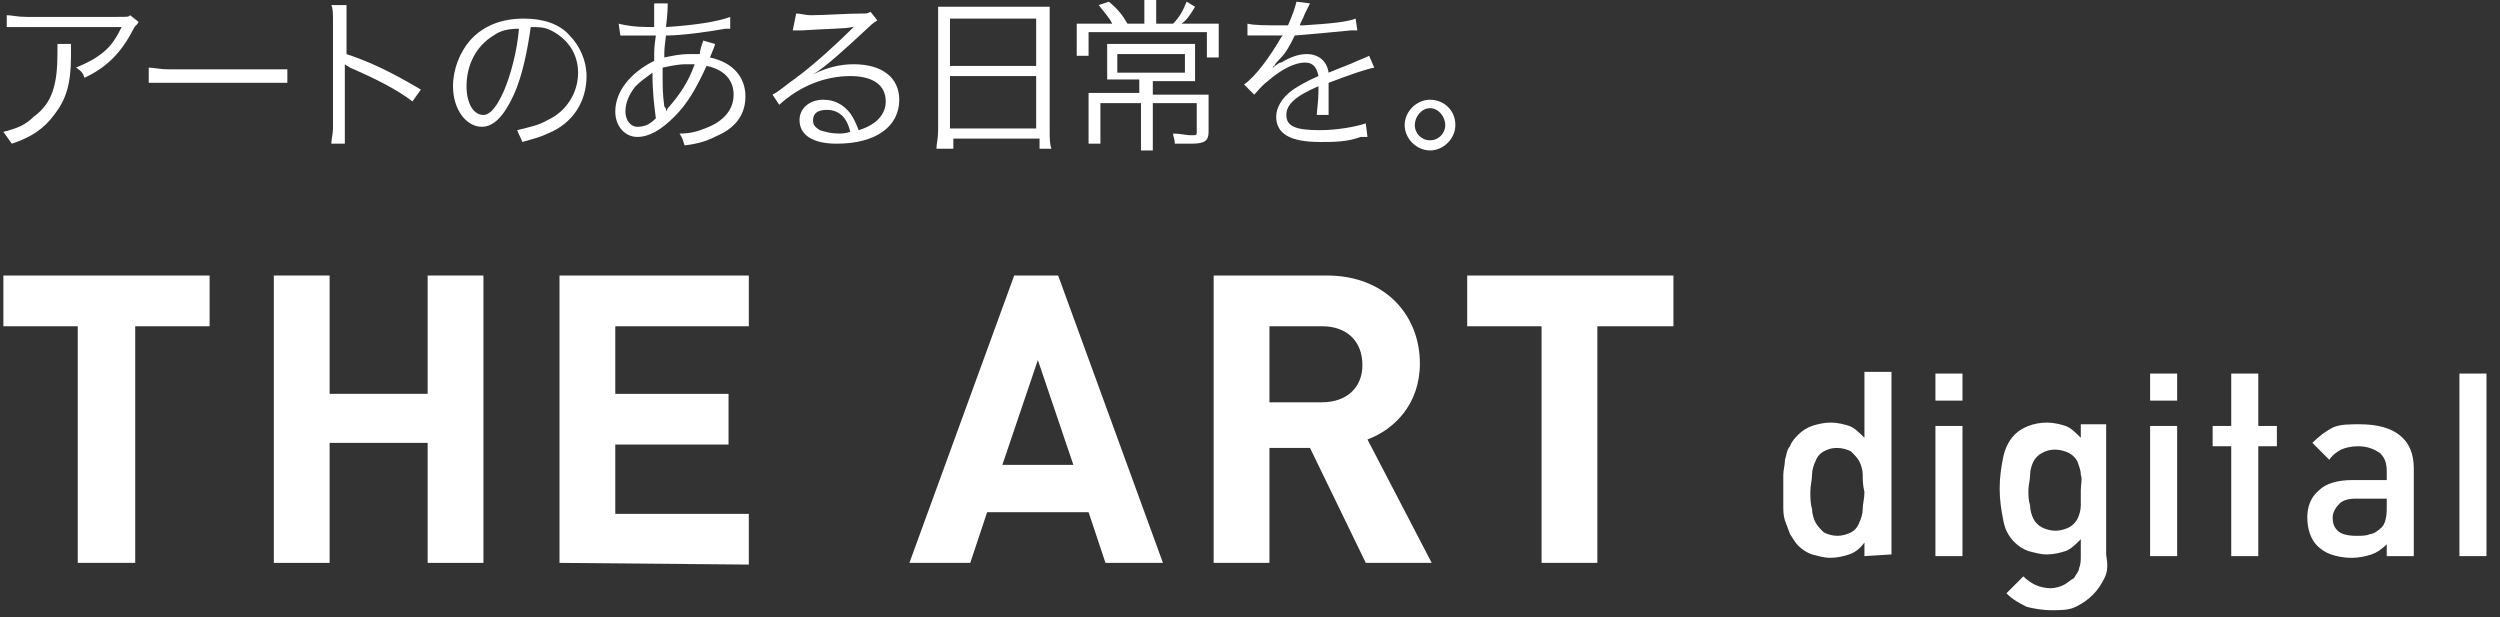 <?xml version="1.0" encoding="utf-8"?>
<!-- Generator: Adobe Illustrator 24.3.0, SVG Export Plug-In . SVG Version: 6.00 Build 0)  -->
<svg version="1.1" id="レイヤー_1" xmlns="http://www.w3.org/2000/svg" xmlns:xlink="http://www.w3.org/1999/xlink" x="0px"
	 y="0px" viewBox="0 0 147.9 36.5" style="enable-background:new 0 0 147.9 36.5;" xml:space="preserve">
<rect x="0" y="0" width="147.9" height="36.5" fill="#333333" stroke="none"/>
<style type="text/css">
	.st0{fill:#FFFFFF;}
</style>
<g>
	<g>
		<path class="st0" d="M4.2,2.6c0,0.2,0,0.2,0,0.7c0,1.7-0.3,2.6-1,3.5C2.6,7.6,1.9,8.1,0.7,8.5C0.5,8.2,0.4,8.1,0.2,7.8
			C1,7.6,1.5,7.4,2,6.9C3.1,6.1,3.4,5,3.4,3.1c0-0.3,0-0.3,0-0.5H4.2z M8.2,1.3C8.1,1.5,8,1.5,7.9,1.7C7.2,3.1,6.3,4,5,4.6
			C4.9,4.3,4.8,4.2,4.5,4c0.7-0.3,1.1-0.5,1.6-0.9s0.8-0.9,1.1-1.5H1.6c-0.5,0-0.8,0-1.2,0V0.9C0.7,0.9,1,1,1.6,1h5.3
			c0.7,0,0.7,0,0.8-0.1L8.2,1.3z"/>
		<path class="st0" d="M8.8,4C9.1,4,9.4,4.1,10,4.1h5.8c0.7,0,0.9,0,1.2,0v0.8c-0.3,0-0.5,0-1.2,0H10c-0.7,0-0.9,0-1.2,0V4z"/>
		<path class="st0" d="M19.6,8.5c0-0.3,0.1-0.5,0.1-1V1.3c0-0.5,0-0.8-0.1-1h0.9c0,0.3,0,0.5,0,1v1.9c1.5,0.5,2.7,1.1,4.4,2.1
			L24.4,6c-0.9-0.7-2.3-1.4-3.7-2c-0.1-0.1-0.2-0.1-0.3-0.2l0,0c0,0.2,0,0.3,0,0.6v3c0,0.6,0,0.8,0,1.1H19.6z"/>
		<path class="st0" d="M30.4,5.6c-0.6,1.3-1.2,1.9-1.9,1.9c-0.9,0-1.7-1-1.7-2.4c0-1,0.4-2,1-2.7c0.8-0.9,1.9-1.3,3.2-1.3
			c1.1,0,2.1,0.3,2.7,1c0.6,0.6,1,1.5,1,2.4c0,1.5-0.8,2.8-2.3,3.4c-0.4,0.2-0.8,0.3-1.5,0.5c-0.1-0.3-0.2-0.4-0.3-0.7
			c0.8-0.2,1.3-0.3,1.8-0.6c1.1-0.5,1.8-1.6,1.8-2.8c0-1.1-0.6-2-1.6-2.5c-0.4-0.2-0.7-0.2-1.2-0.2C31.2,3,30.9,4.5,30.4,5.6z
			 M29.2,2.1c-1,0.6-1.6,1.7-1.6,3c0,1,0.4,1.7,1,1.7c0.4,0,0.8-0.5,1.2-1.4c0.4-0.9,0.8-2.4,0.9-3.7C30.1,1.7,29.6,1.8,29.2,2.1z"
			/>
		<path class="st0" d="M36.6,1.4c0.4,0.1,0.9,0.2,1.9,0.2c0,0,0.1,0,0.2,0c0-0.2,0-0.2,0-0.7c0-0.1,0-0.5,0-0.6V0.2h0.8
			c0,0.2,0,0.6-0.1,1.4c1.6-0.1,3-0.3,3.8-0.6v0.7c-0.1,0-0.2,0-0.3,0c-1.1,0.2-2.6,0.4-3.5,0.4c-0.1,0.8-0.1,0.8-0.1,1.3
			c0.5-0.1,0.9-0.2,1.5-0.2c0.2,0,0.3,0,0.6,0c0-0.2,0.1-0.5,0.2-0.8l0.7,0.2c0,0.1-0.1,0.3-0.3,0.8c1.4,0.3,2.1,1.2,2.1,2.3
			c0,1-0.5,1.8-1.6,2.3c-0.6,0.3-1.1,0.5-2,0.6c-0.1-0.3-0.1-0.4-0.3-0.7c0.6,0,1-0.1,1.5-0.3c1.1-0.4,1.7-1.1,1.7-2
			s-0.6-1.5-1.6-1.7c-0.6,1.3-1.1,2.2-1.9,3c-0.8,0.8-1.5,1.2-2.2,1.2s-1.3-0.6-1.3-1.5c0-1.2,0.9-2.3,2.3-3c0-0.7,0-0.8,0.1-1.5
			h-0.4c-0.1,0-0.5,0-1.3,0c-0.1,0-0.2,0-0.2,0s-0.1,0-0.2,0L36.6,1.4z M37.6,5.1c-0.4,0.5-0.6,1-0.6,1.5s0.3,0.9,0.7,0.9
			s0.7-0.1,1.1-0.5c-0.1-0.8-0.2-1.5-0.2-2.7C38.2,4.6,37.9,4.8,37.6,5.1z M39.4,6.6c0.1-0.2,0.1-0.2,0.2-0.3
			c0.6-0.7,1.1-1.4,1.5-2.5c-0.3,0-0.4,0-0.5,0c-0.5,0-0.9,0.1-1.4,0.2c0,1.3,0,1.5,0.1,2.3C39.4,6.4,39.4,6.4,39.4,6.6
			C39.4,6.5,39.4,6.5,39.4,6.6L39.4,6.6z"/>
		<path class="st0" d="M47.1,0.8c0.3,0,0.5,0.1,0.9,0.1c0.8,0,2.1-0.1,3-0.1c0.3,0,0.3,0,0.5-0.1l0.4,0.5c-0.1,0.1-0.2,0.1-0.5,0.4
			C50,2.9,48.8,4,48.1,4.4l0,0c0.8-0.4,1.6-0.6,2.4-0.6c1.7,0,2.7,0.8,2.7,2.1c0,1.6-1.4,2.6-3.7,2.6c-1.4,0-2.2-0.5-2.2-1.4
			c0-0.7,0.6-1.2,1.4-1.2c0.7,0,1.2,0.3,1.6,0.8c0.2,0.3,0.3,0.5,0.5,1c1-0.3,1.6-0.9,1.6-1.7c0-1-0.8-1.5-2.1-1.5
			c-1.5,0-3,0.6-4.2,1.7l-0.4-0.6c0.4-0.2,0.7-0.5,1.4-1c1.1-0.8,2.6-2.2,3.3-2.9c0.1-0.1,0.1-0.1,0.1-0.1l0,0l0,0l0,0
			c0,0,0,0-0.1,0c-0.3,0.1-1.5,0.1-3,0.2c-0.2,0-0.3,0-0.5,0L47.1,0.8z M48.9,6.5c-0.5,0-0.8,0.2-0.8,0.6c0,0.3,0.1,0.4,0.4,0.6
			c0.3,0.1,0.7,0.2,1.1,0.2c0.2,0,0.4,0,0.7-0.1C50.1,6.9,49.6,6.5,48.9,6.5z"/>
		<path class="st0" d="M55.5,1.4c0-0.4,0-0.7,0-1c0.3,0,0.6,0,1.1,0h4.5c0.5,0,0.7,0,1,0c0,0.3,0,0.5,0,0.9v6.4c0,0.5,0,0.8,0.1,1.1
			h-0.7V8.2h-5.1v0.6h-1c0-0.3,0.1-0.6,0.1-1.1V1.4z M56.2,3.9h5.1V1.1h-5.1V3.9z M56.2,7.6h5.1V4.5h-5.1V7.6z"/>
		<path class="st0" d="M67.7,0.7c0-0.2,0-0.5,0-0.7h0.7c0,0.2,0,0.4,0,0.7v0.7h1C69.8,1,70,0.6,70.2,0.1l0.5,0.3
			c-0.3,0.5-0.5,0.8-0.8,1H71c0.5,0,0.8,0,1.1,0c0,0.3,0,0.5,0,0.9v0.5c0,0.2,0,0.4,0,0.6h-0.7V1.9h-7v1.4h-0.7c0-0.2,0-0.4,0-0.6
			V2.2c0-0.3,0-0.6,0-0.8c0.2,0,0.5,0,1,0h1.1C65.6,1,65.3,0.7,65,0.3l0.6-0.2c0.6,0.5,0.8,0.8,1.1,1.3h1V0.7z M66.4,4.7
			c-0.4,0-0.7,0-0.9,0c0-0.2,0-0.3,0-0.8V3.4c0-0.3,0-0.6,0-0.8c0.2,0,0.6,0,0.9,0h3.4c0.4,0,0.7,0,0.9,0c0,0.2,0,0.4,0,0.8V4
			c0,0.5,0,0.6,0,0.8c-0.3,0-0.6,0-1,0h-1.5v0.8h2.3c0.5,0,0.7,0,1,0c0,0.2,0,0.5,0,0.9v1.3c0,0.5-0.2,0.7-1,0.7c-0.3,0-0.6,0-1,0
			c0-0.3-0.1-0.4-0.1-0.6c0.4,0,0.8,0.1,1,0.1c0.4,0,0.4,0,0.4-0.2V6.1h-2.6v1.8c0,0.4,0,0.7,0,1h-0.7c0-0.3,0-0.6,0-1V6.1h-2.4v1.4
			c0,0.5,0,0.8,0,1h-0.7c0-0.3,0-0.6,0-1V6.4c0-0.3,0-0.6,0-0.9c0.3,0,0.6,0,0.9,0h2.1V4.7H66.4z M66.1,3.2v1.1h4V3.2H66.1z"/>
		<path class="st0" d="M76.2,1.5c0.3-0.7,0.4-1,0.5-1.4l0.8,0.1c-0.1,0.2-0.1,0.2-0.3,0.6c-0.1,0.3-0.3,0.6-0.3,0.7
			c0.1,0,0.1,0,0.2,0c1.6-0.1,2.6-0.2,3.1-0.4l0.1,0.7c-0.2,0-0.2,0-0.4,0c-1,0.1-2.1,0.2-3.3,0.3c-0.3,0.6-0.5,1-0.9,1.4
			c-0.1,0.1-0.3,0.3-0.3,0.4c-0.1,0-0.1,0.1-0.1,0.1l0,0l0,0l0,0c0.4-0.3,0.4-0.3,0.5-0.3c0.5-0.3,1-0.5,1.5-0.5
			c0.7,0,1.2,0.4,1.3,1.1c0.7-0.3,1.3-0.5,1.7-0.7c0.5-0.2,0.5-0.2,0.7-0.3L81.3,4c-0.5,0.1-1.4,0.4-2.7,0.9c0,0.3,0,0.4,0,0.6
			c0,0.1,0,0.3,0,0.5s0,0.4,0,0.4c0,0.1,0,0.2,0,0.4h-0.7C77.9,6.6,78,6,78,5.4c0-0.2,0-0.2,0-0.3c-1.4,0.6-1.9,1.1-1.9,1.7
			c0,0.7,0.6,0.9,2,0.9c1,0,2.1-0.2,2.7-0.4l0.1,0.8c-0.1,0-0.2,0-0.4,0c-0.8,0.3-1.6,0.3-2.4,0.3c-1.8,0-2.6-0.5-2.6-1.5
			c0-0.5,0.3-1.1,1-1.6c0.3-0.2,0.8-0.5,1.5-0.8c-0.1-0.5-0.3-0.8-0.8-0.8c-0.6,0-1.4,0.4-2.2,1.1c-0.4,0.3-0.6,0.6-0.8,0.8L73.6,5
			c0.7-0.5,1.5-1.6,2.2-2.8c0,0,0,0,0.1-0.1c0,0-0.1,0-0.2,0c-0.2,0-1.1,0-1.5,0c0,0-0.1,0-0.2,0s-0.1,0-0.2,0V1.4
			c0.4,0.1,1.1,0.1,2.1,0.1H76.2z"/>
		<path class="st0" d="M86.1,7.4c0,0.8-0.7,1.5-1.5,1.5s-1.5-0.7-1.5-1.5s0.7-1.5,1.5-1.5S86.1,6.5,86.1,7.4z M83.7,7.4
			c0,0.5,0.4,0.9,0.9,0.9s0.9-0.4,0.9-0.9s-0.4-1-0.9-1S83.7,6.9,83.7,7.4z"/>
	</g>
</g>
<g>
	<g>
		<path class="st0" d="M8,19.3v14H4.6v-14H0.2v-3h12.2v3C12.4,19.3,8,19.3,8,19.3z"/>
		<path class="st0" d="M25.3,33.3v-7.1h-5.8v7.1h-3.3v-17h3.3v7h5.8v-7h3.3v17H25.3z"/>
		<path class="st0" d="M33.1,33.3v-17h11.2v3h-7.9v4h6.7v3h-6.7v4.1h7.9v3L33.1,33.3L33.1,33.3z"/>
		<path class="st0" d="M65.4,33.3l-1-3h-6l-1,3h-3.6l6.2-17h2.6l6.2,17H65.4z M61.4,21.3l-2.1,6.2h4.2L61.4,21.3z"/>
		<path class="st0" d="M80.8,33.3l-3.3-6.8h-2.4v6.8h-3.3v-17h6.7c3.5,0,5.5,2.4,5.5,5.2c0,2.4-1.5,3.9-3.1,4.5l3.8,7.3H80.8z
			 M78.2,19.3h-3.1v4.5h3.1c1.5,0,2.4-0.9,2.4-2.2C80.6,20.2,79.7,19.3,78.2,19.3z"/>
		<path class="st0" d="M94.5,19.3v14h-3.3v-14h-4.4v-3H99v3C99,19.3,94.5,19.3,94.5,19.3z"/>
	</g>
	<g>
		<g>
			<path class="st0" d="M110.3,32.9v-0.8c-0.3,0.4-0.6,0.6-0.9,0.7c-0.3,0.1-0.7,0.2-1.1,0.2s-0.7-0.1-1.1-0.2
				c-0.3-0.1-0.6-0.3-0.8-0.5c-0.2-0.2-0.3-0.4-0.5-0.7c-0.1-0.3-0.2-0.5-0.3-0.8c-0.1-0.3-0.1-0.6-0.1-0.9c0-0.3,0-0.6,0-0.9
				s0-0.6,0-0.9s0.1-0.6,0.1-0.9c0.1-0.3,0.1-0.6,0.3-0.8c0.1-0.3,0.3-0.5,0.5-0.7s0.5-0.4,0.8-0.5s0.7-0.2,1.1-0.2s0.8,0.1,1.1,0.2
				c0.3,0.1,0.6,0.4,0.9,0.7V22h1.6v10.8L110.3,32.9L110.3,32.9z M110.2,28.1c0-0.3-0.1-0.6-0.2-0.8c-0.1-0.2-0.3-0.4-0.5-0.6
				c-0.2-0.1-0.5-0.2-0.8-0.2c-0.4,0-0.6,0.1-0.8,0.2c-0.2,0.1-0.4,0.3-0.5,0.6c-0.1,0.2-0.2,0.5-0.2,0.8s-0.1,0.6-0.1,1
				c0,0.3,0,0.7,0.1,1c0,0.3,0.1,0.6,0.2,0.8s0.3,0.4,0.5,0.6c0.2,0.1,0.5,0.2,0.8,0.2s0.6-0.1,0.8-0.2c0.2-0.1,0.4-0.3,0.5-0.6
				c0.1-0.2,0.2-0.5,0.2-0.8s0.1-0.6,0.1-1C110.2,28.7,110.2,28.4,110.2,28.1z"/>
			<path class="st0" d="M114.5,23.7v-1.6h1.6v1.6H114.5z M114.5,32.9v-7.7h1.6v7.7H114.5z"/>
			<path class="st0" d="M124.5,34.2c-0.2,0.4-0.4,0.7-0.7,1c-0.3,0.3-0.6,0.5-1,0.7s-0.9,0.2-1.4,0.2c-0.6,0-1.1-0.1-1.5-0.2
				c-0.4-0.2-0.8-0.4-1.2-0.8l1-1c0.2,0.2,0.5,0.4,0.7,0.5s0.6,0.2,0.9,0.2s0.6-0.1,0.8-0.2c0.2-0.1,0.4-0.3,0.6-0.4
				c0.1-0.2,0.3-0.4,0.3-0.6c0.1-0.2,0.1-0.5,0.1-0.7v-1c-0.3,0.3-0.6,0.6-0.9,0.7c-0.3,0.1-0.7,0.2-1.1,0.2s-0.7-0.1-1.1-0.2
				c-0.3-0.1-0.6-0.3-0.8-0.5c-0.4-0.4-0.6-0.8-0.7-1.4c-0.1-0.5-0.2-1.1-0.2-1.8s0.1-1.3,0.2-1.8s0.3-1,0.7-1.4
				c0.4-0.4,1.1-0.7,1.9-0.7c0.4,0,0.8,0.1,1.1,0.2c0.3,0.1,0.6,0.4,0.9,0.7v-0.8h1.5v7.7C124.7,33.4,124.7,33.8,124.5,34.2z
				 M123.1,28.1c0-0.3-0.1-0.5-0.2-0.8c-0.1-0.2-0.3-0.4-0.5-0.5s-0.5-0.2-0.8-0.2c-0.4,0-0.6,0.1-0.8,0.2c-0.2,0.1-0.4,0.3-0.5,0.5
				s-0.2,0.5-0.2,0.8S120,28.7,120,29s0,0.6,0.1,0.9c0,0.3,0.1,0.6,0.2,0.8s0.3,0.4,0.5,0.5s0.5,0.2,0.8,0.2s0.6-0.1,0.8-0.2
				c0.2-0.1,0.4-0.3,0.5-0.5s0.2-0.5,0.2-0.8s0-0.6,0-0.9S123.2,28.3,123.1,28.1z"/>
			<path class="st0" d="M127.2,23.7v-1.6h1.6v1.6H127.2z M127.2,32.9v-7.7h1.6v7.7H127.2z"/>
			<path class="st0" d="M141.2,32.9v-0.7c-0.3,0.3-0.6,0.5-0.9,0.6c-0.3,0.1-0.7,0.2-1.2,0.2s-0.9-0.1-1.2-0.2
				c-0.3-0.1-0.6-0.3-0.8-0.5c-0.4-0.4-0.6-1-0.6-1.7c0-0.6,0.2-1.2,0.7-1.6c0.4-0.4,1.1-0.6,2-0.6h2v-0.5c0-0.5-0.1-0.8-0.4-1.1
				c-0.3-0.2-0.7-0.4-1.3-0.4c-0.4,0-0.8,0.1-1,0.2s-0.5,0.3-0.7,0.6l-1-1c0.4-0.4,0.8-0.7,1.2-0.9c0.4-0.2,1-0.2,1.6-0.2
				c2.1,0,3.2,0.9,3.2,2.6v5.2C142.8,32.9,141.2,32.9,141.2,32.9z M141.2,29.5h-1.8c-0.5,0-0.8,0.1-1,0.3c-0.2,0.2-0.4,0.5-0.4,0.8
				c0,0.4,0.1,0.6,0.3,0.8s0.6,0.3,1.1,0.3c0.3,0,0.6,0,0.8-0.1c0.2,0,0.5-0.2,0.7-0.4s0.3-0.6,0.3-1.1L141.2,29.5L141.2,29.5z"/>
			<path class="st0" d="M145.5,32.9V22.1h1.6v10.8H145.5z"/>
		</g>
		<polygon class="st0" points="133.6,26.4 133.6,32.9 132,32.9 132,26.4 130.9,26.4 130.9,25.2 132,25.2 132,22.1 133.6,22.1 
			133.6,25.2 134.7,25.2 134.7,26.4 		"/>
	</g>
</g>
</svg>

